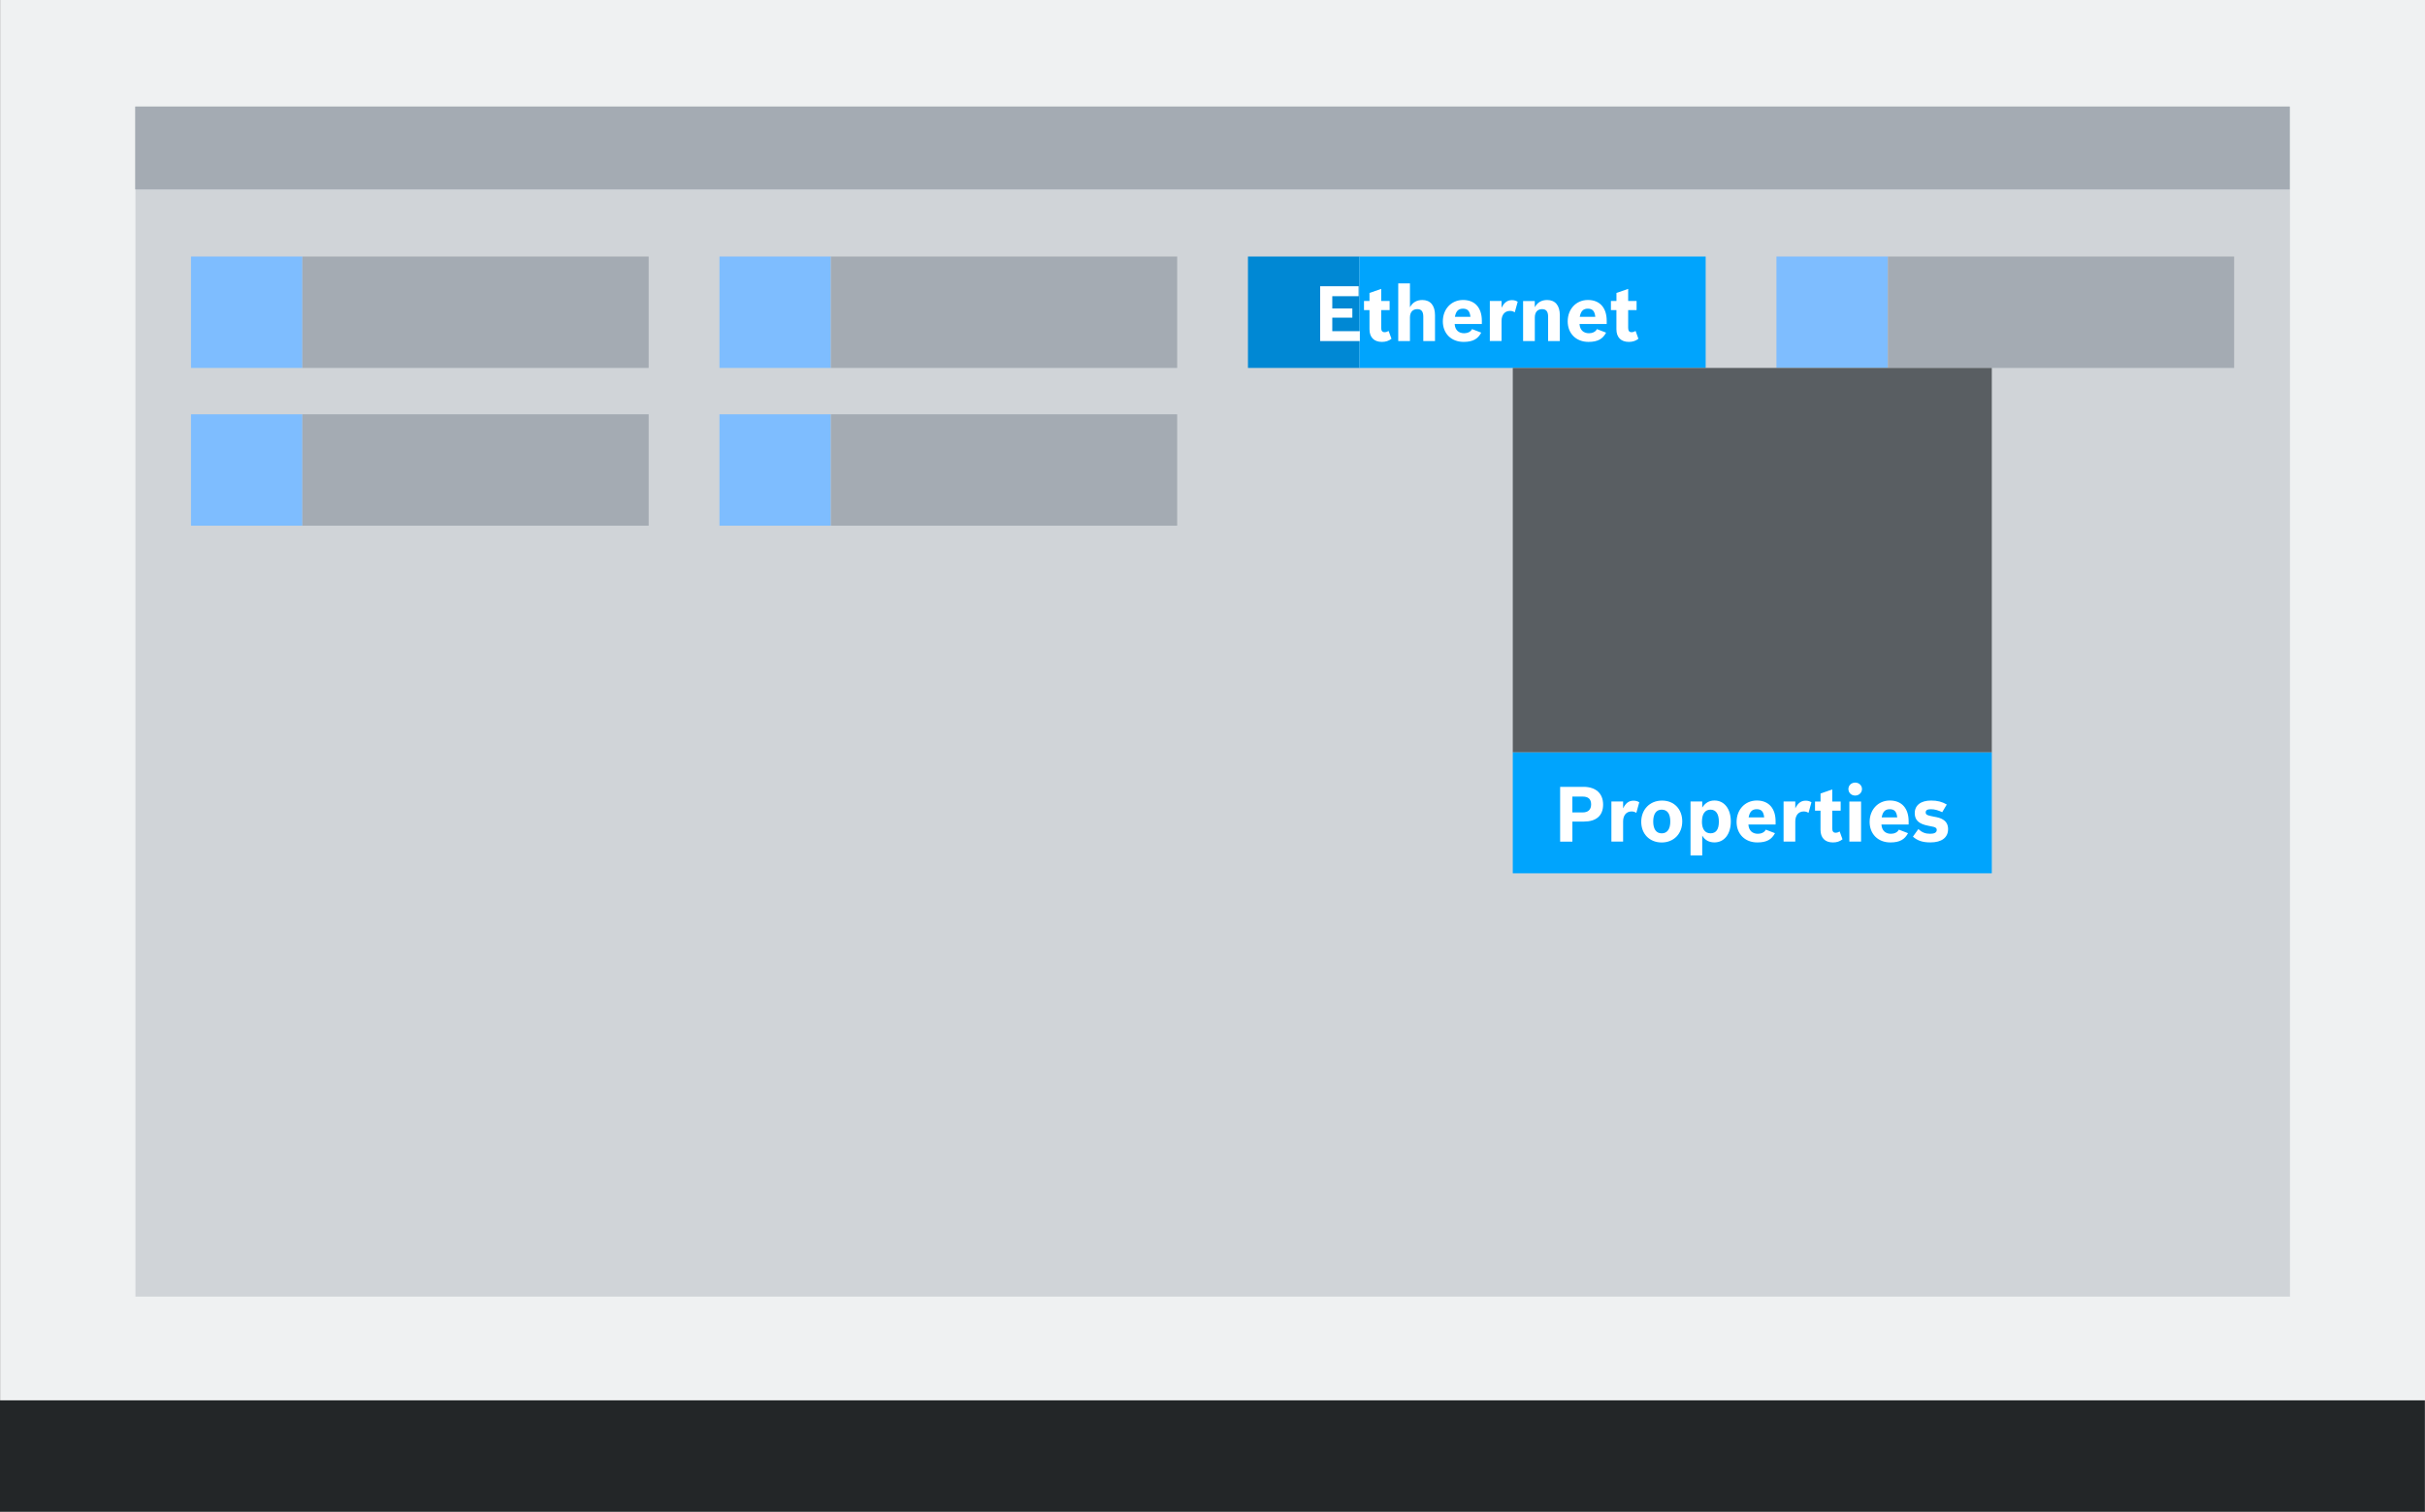 <?xml version="1.0" encoding="UTF-8"?><svg xmlns="http://www.w3.org/2000/svg" viewBox="0 0 714.35 445.4"><rect x="0" y="0" width="714.35" height="445.4" fill="#333333" stroke="none"/><defs><style>.d{fill:#0088d4;}.e{fill:#fff;}.f{fill:#eff1f2;}.g{fill:#7ebdff;}.h{fill:#00a4fd;}.i{fill:#a4abb3;}.j{fill:#d0d4d8;}.k{fill:#232628;}.l{fill:#595e62;}</style></defs><g id="a"/><g id="b"><g id="c"><rect class="f" x=".03" width="714.32" height="445.4" transform="translate(714.38 445.4) rotate(180)"/><rect class="j" x="39.9" y="31.39" width="634.67" height="350.62"/><rect class="i" x="39.83" y="31.39" width="634.67" height="24.41"/><rect class="g" x="56.26" y="75.58" width="32.82" height="32.82"/><rect class="i" x="89.08" y="75.58" width="102.01" height="32.82"/><rect class="g" x="211.94" y="75.58" width="32.82" height="32.82"/><rect class="i" x="244.76" y="75.58" width="102.01" height="32.82"/><rect class="d" x="367.62" y="75.58" width="32.82" height="32.82"/><rect class="h" x="400.44" y="75.58" width="102.01" height="32.82"/><rect class="g" x="523.3" y="75.58" width="32.82" height="32.82"/><rect class="i" x="556.12" y="75.58" width="102.01" height="32.82"/><rect class="g" x="211.94" y="122.06" width="32.82" height="32.82"/><rect class="i" x="244.76" y="122.06" width="102.01" height="32.82"/><rect class="g" x="56.26" y="122.06" width="32.82" height="32.82"/><rect class="i" x="89.08" y="122.06" width="102.01" height="32.82"/><rect class="h" x="445.63" y="221.62" width="141.11" height="35.67"/><g><path class="e" d="M466.44,231.82c3.66,0,5.8,1.94,5.8,5.24s-2.1,4.99-5.64,4.99h-3.41v5.91h-3.61v-16.14h6.86Zm-.23,7.54c1.62,0,2.5-.83,2.5-2.37s-.83-2.3-2.48-2.3h-3.05v4.67h3.02Z"/><path class="e" d="M478.13,236.15v2.01c.77-1.56,1.71-2.26,3.05-2.26,.65,0,1.17,.13,1.71,.47l-.86,3.11c-.5-.29-.86-.41-1.42-.41-1.51,0-2.48,1.13-2.48,2.93v5.94h-3.45v-11.8h3.45Z"/><path class="e" d="M495.55,242c0,3.66-2.5,6.21-6.05,6.21s-6.03-2.5-6.03-6.09,2.5-6.25,6.12-6.25,5.96,2.57,5.96,6.14Zm-8.55,.02c0,2.26,.88,3.5,2.5,3.5s2.53-1.24,2.53-3.5-.88-3.48-2.55-3.48c-1.58,0-2.48,1.26-2.48,3.48Z"/><path class="e" d="M501.44,236.15v1.78c.9-1.4,2.05-2.08,3.61-2.08,2.89,0,4.81,2.46,4.81,6.16s-1.9,6.18-4.83,6.18c-1.6,0-2.82-.68-3.59-2.01v5.87h-3.45v-15.91h3.45Zm-.09,5.91c0,2.21,.9,3.45,2.53,3.45s2.46-1.15,2.46-3.43-.86-3.54-2.48-3.54-2.5,1.31-2.5,3.52Z"/><path class="e" d="M522.87,245.47c-.95,1.81-2.39,2.73-5.19,2.73-3.63,0-6.12-2.46-6.12-6.05s2.46-6.3,5.96-6.3,5.53,2.3,5.53,6.14v.93h-8.01c.11,1.8,1.2,2.73,2.8,2.73,.97,0,1.94-.41,2.32-1.22l2.71,1.04Zm-3.18-4.65c-.18-1.69-.81-2.41-2.19-2.41s-2.08,.74-2.39,2.41h4.58Z"/><path class="e" d="M528.85,236.15v2.01c.77-1.56,1.71-2.26,3.05-2.26,.65,0,1.17,.13,1.71,.47l-.86,3.11c-.5-.29-.86-.41-1.42-.41-1.51,0-2.48,1.13-2.48,2.93v5.94h-3.45v-11.8h3.45Z"/><path class="e" d="M536.29,236.15v-2.37l3.45-1.2v3.57h2.48v2.69h-2.48v5.21c0,.88,.32,1.29,.99,1.29,.41,0,.77-.11,1.2-.36l.83,2.3c-.81,.63-1.69,.92-2.82,.92-2.33,0-3.66-1.35-3.66-3.72v-5.64h-1.62v-2.69h1.62Z"/><path class="e" d="M548.5,232.47c0,1.06-.88,1.92-2.01,1.92s-1.99-.83-1.99-1.92,.88-1.9,2.01-1.9,1.99,.86,1.99,1.9Zm-.27,3.68v11.8h-3.45v-11.8h3.45Z"/><path class="e" d="M562.06,245.47c-.95,1.81-2.39,2.73-5.19,2.73-3.63,0-6.12-2.46-6.12-6.05s2.46-6.3,5.96-6.3,5.53,2.3,5.53,6.14v.93h-8.01c.11,1.8,1.2,2.73,2.8,2.73,.97,0,1.94-.41,2.32-1.22l2.71,1.04Zm-3.18-4.65c-.18-1.69-.81-2.41-2.19-2.41s-2.08,.74-2.39,2.41h4.58Z"/><path class="e" d="M572.13,239.29c-1.11-.54-2.17-.88-3.32-.88-1.06,0-1.54,.29-1.54,.92,0,.7,.41,.9,2.33,1.26,1.35,.23,2.08,.45,2.73,.86,1.04,.61,1.53,1.56,1.53,2.84,0,2.48-1.9,3.9-5.19,3.9-2.28,0-3.75-.47-5.17-1.69l1.6-2.23c1.08,.99,2.08,1.38,3.48,1.38,1.26,0,1.94-.38,1.94-1.13,0-.34-.14-.56-.43-.72-.32-.16-.43-.2-2.08-.52-2.75-.52-3.97-1.65-3.97-3.7,0-2.32,1.78-3.72,4.81-3.72,1.9,0,3.25,.36,4.63,1.17l-1.35,2.26Z"/></g><g><path class="e" d="M400.22,84.35v2.91h-7.76v3.63h5.91v2.69h-5.91v3.99h8.12v2.91h-11.69v-16.14h11.33Z"/><path class="e" d="M403.42,88.68v-2.37l3.45-1.2v3.57h2.48v2.69h-2.48v5.21c0,.88,.31,1.29,.99,1.29,.41,0,.77-.11,1.2-.36l.84,2.3c-.81,.63-1.69,.92-2.82,.92-2.33,0-3.66-1.35-3.66-3.72v-5.64h-1.62v-2.69h1.62Z"/><path class="e" d="M415.34,83.49v7.04c.79-1.44,1.99-2.14,3.66-2.14,2.37,0,3.72,1.62,3.72,4.47v7.63h-3.45v-7.18c0-1.53-.56-2.23-1.76-2.23-1.38,0-2.17,.9-2.17,2.46v6.95h-3.45v-16.99h3.45Z"/><path class="e" d="M436.34,98c-.95,1.81-2.39,2.73-5.19,2.73-3.63,0-6.12-2.46-6.12-6.05s2.46-6.3,5.96-6.3,5.53,2.3,5.53,6.14v.93h-8.01c.11,1.8,1.2,2.73,2.8,2.73,.97,0,1.94-.41,2.32-1.22l2.71,1.04Zm-3.18-4.65c-.18-1.69-.81-2.41-2.19-2.41s-2.08,.74-2.39,2.41h4.58Z"/><path class="e" d="M442.32,88.68v2.01c.77-1.56,1.71-2.26,3.05-2.26,.65,0,1.17,.13,1.71,.47l-.86,3.11c-.5-.29-.86-.41-1.42-.41-1.51,0-2.48,1.13-2.48,2.93v5.94h-3.45v-11.8h3.45Z"/><path class="e" d="M452.11,88.68v1.85c.79-1.44,1.99-2.14,3.66-2.14,2.37,0,3.72,1.62,3.72,4.47v7.63h-3.45v-7.18c0-1.53-.56-2.23-1.78-2.23-1.35,0-2.14,.9-2.14,2.46v6.95h-3.45v-11.8h3.45Z"/><path class="e" d="M473.12,98c-.95,1.81-2.39,2.73-5.19,2.73-3.63,0-6.12-2.46-6.12-6.05s2.46-6.3,5.96-6.3,5.53,2.3,5.53,6.14v.93h-8.01c.11,1.8,1.2,2.73,2.8,2.73,.97,0,1.94-.41,2.32-1.22l2.71,1.04Zm-3.18-4.65c-.18-1.69-.81-2.41-2.19-2.41s-2.08,.74-2.39,2.41h4.58Z"/><path class="e" d="M476.17,88.68v-2.37l3.45-1.2v3.57h2.48v2.69h-2.48v5.21c0,.88,.32,1.29,.99,1.29,.41,0,.77-.11,1.2-.36l.83,2.3c-.81,.63-1.69,.92-2.82,.92-2.32,0-3.66-1.35-3.66-3.72v-5.64h-1.62v-2.69h1.62Z"/></g><rect class="l" x="445.63" y="108.4" width="141.11" height="113.23"/><rect class="k" y="412.58" width="714.32" height="32.82" transform="translate(714.32 857.98) rotate(180)"/></g></g></svg>